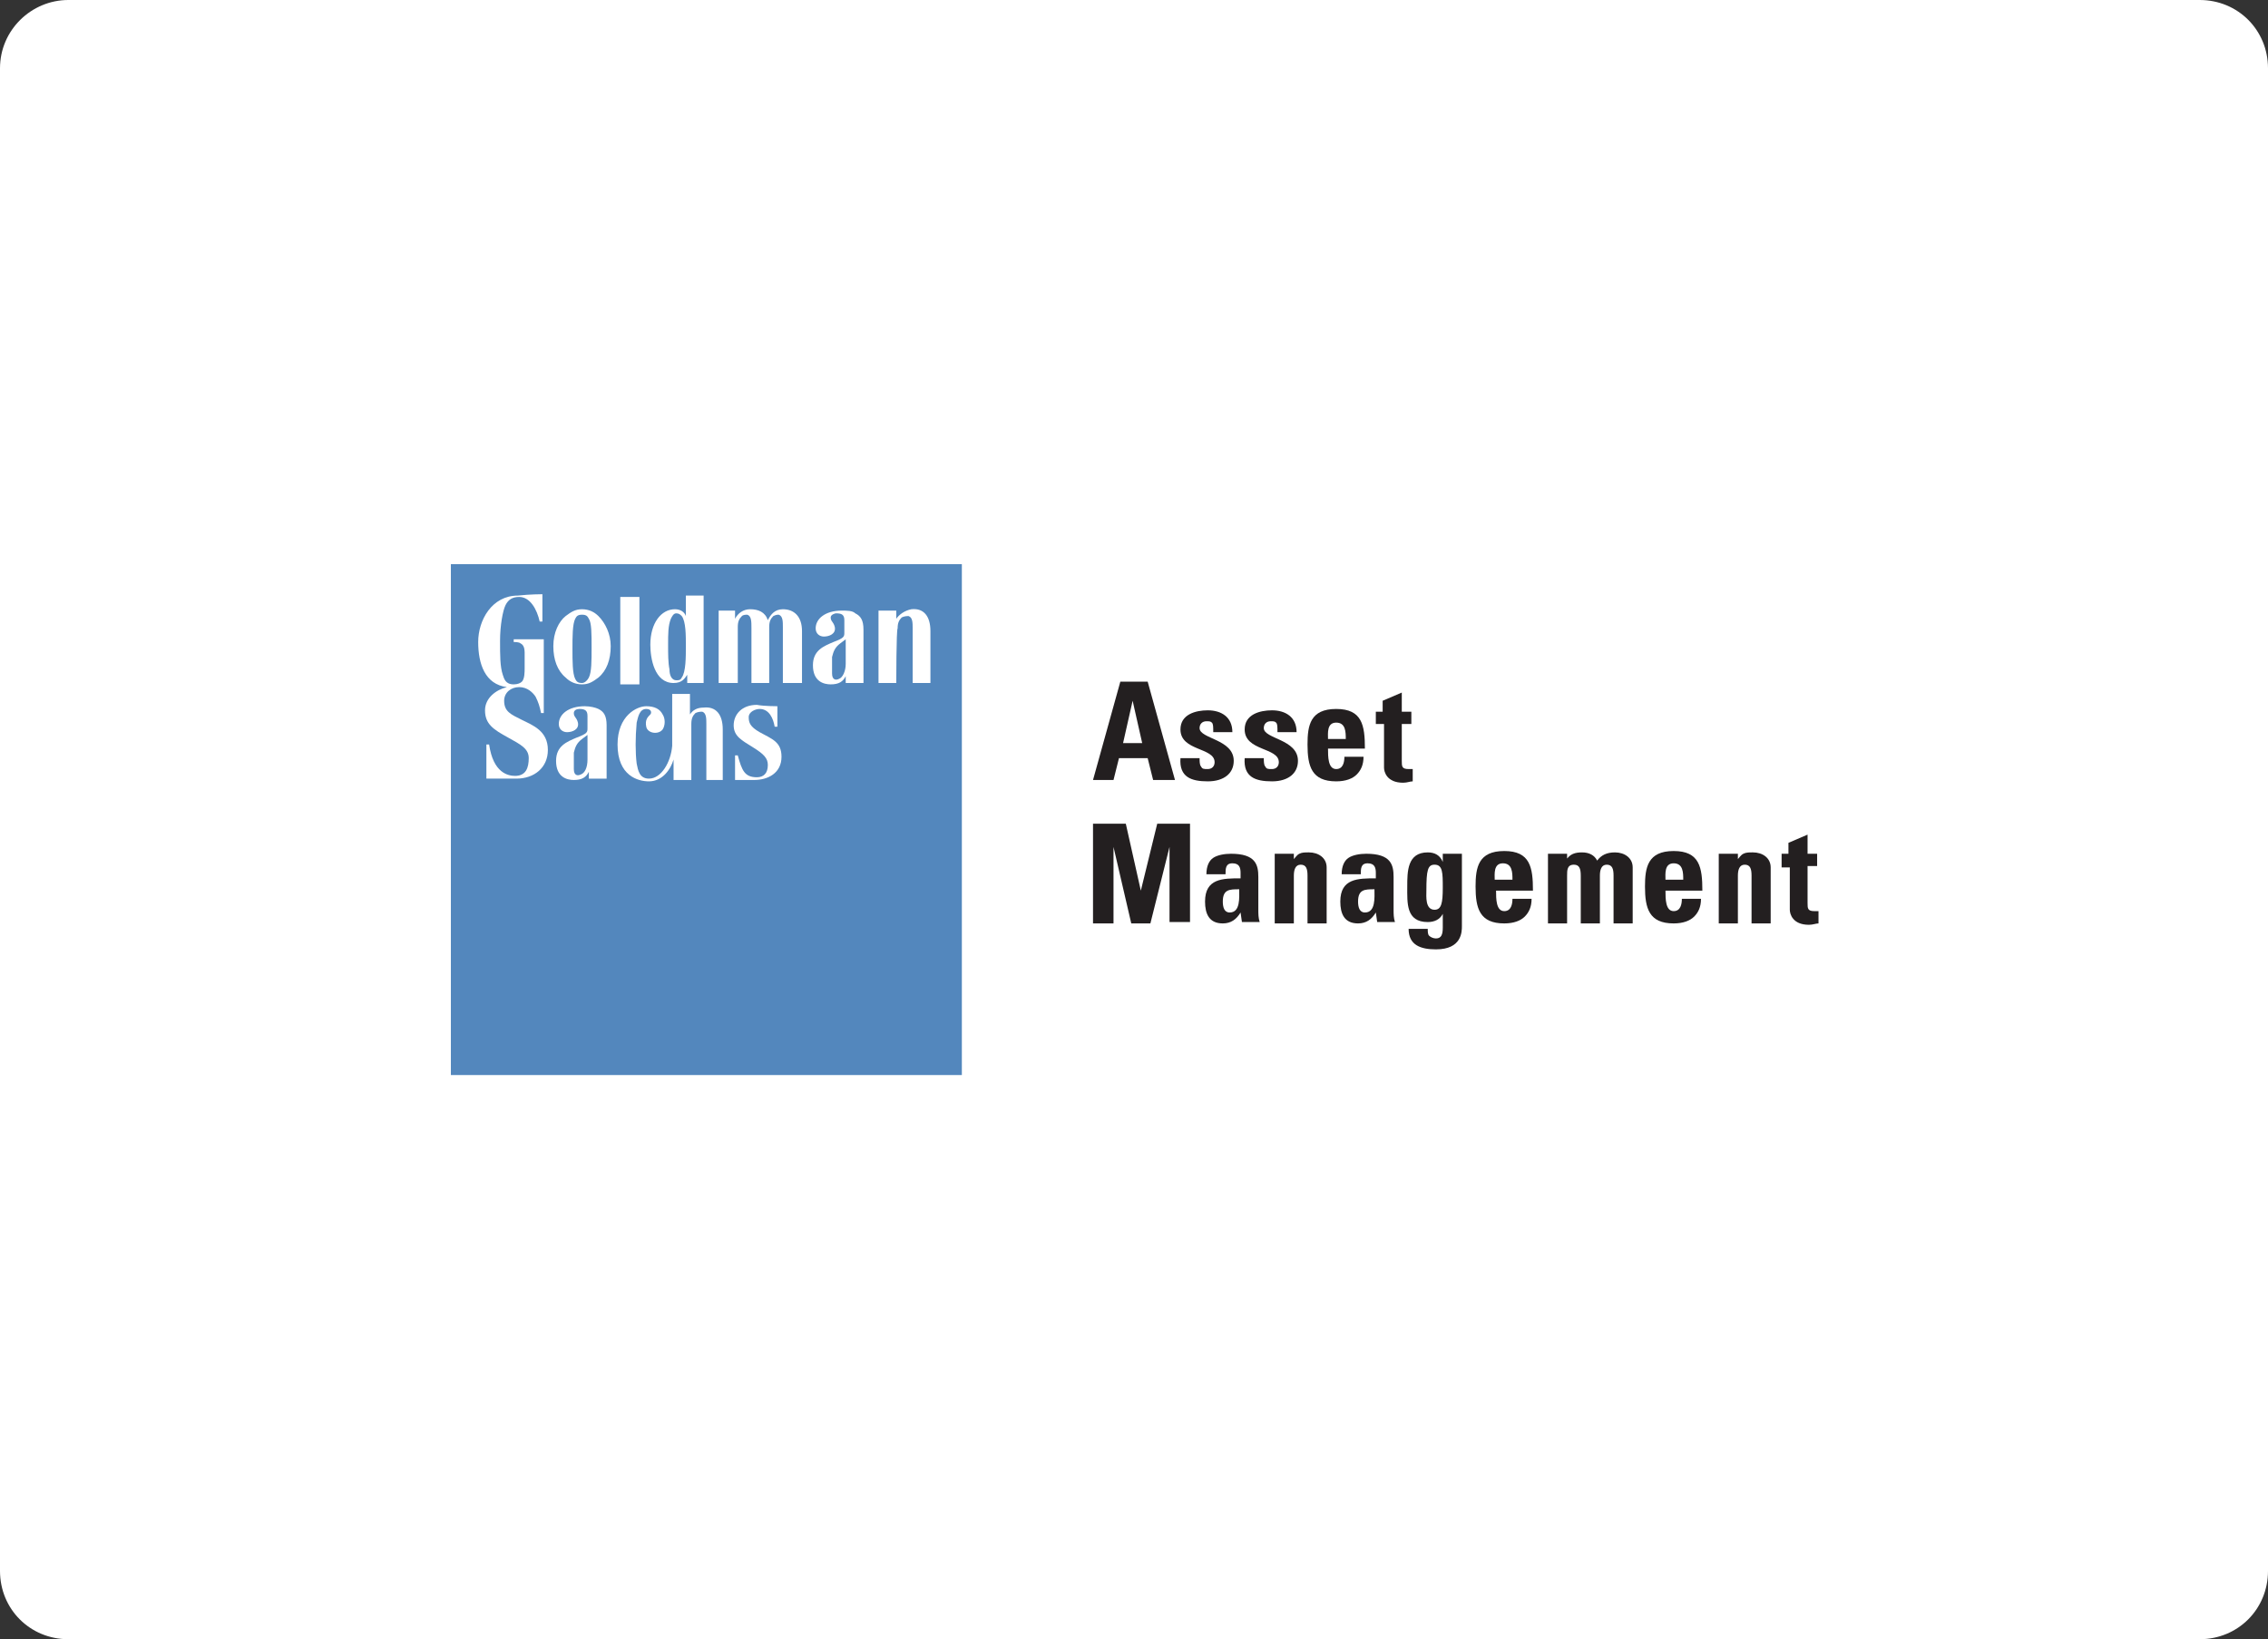 <?xml version="1.0" encoding="UTF-8"?>
<!-- Generator: Adobe Illustrator 27.9.0, SVG Export Plug-In . SVG Version: 6.00 Build 0)  -->
<svg xmlns="http://www.w3.org/2000/svg" xmlns:xlink="http://www.w3.org/1999/xlink" version="1.1" id="Layer_1" x="0px" y="0px" viewBox="0 0 166 120" style="enable-background:new 0 0 166 120;" xml:space="preserve">
<rect x="0" y="0" width="166" height="120" fill="#333333" stroke="none"/>
<style type="text/css">
	.st0{fill-rule:evenodd;clip-rule:evenodd;fill:#FFFFFF;}
	.st1{fill:#231F20;}
	.st2{fill:#5387BD;}
	.st3{fill:#FFFFFF;}
</style>
<path id="Image_00000053521365994509244570000007046405110700031117_" class="st0" d="M5,0h156c2.8,0,5,2.2,5,5v110c0,2.8-2.2,5-5,5  H5c-2.8,0-5-2.2-5-5V5C0,2.2,2.3,0,5,0z"></path>
<g>
	<g>
		<path class="st1" d="M80,57.1l2-7.2h2l2,7.2h-1.6l-0.4-1.6h-2.1l-0.4,1.6H80z M82.9,51.3L82.9,51.3l-0.7,3.1h1.4L82.9,51.3z"></path>
		<path class="st1" d="M87.8,55.5c0,0.2,0,0.5,0.1,0.6c0.1,0.2,0.2,0.2,0.5,0.2c0.3,0,0.5-0.2,0.5-0.5c0-1.1-2.5-0.8-2.5-2.4    c0-1.1,1.1-1.4,2-1.4c1,0,1.8,0.5,1.8,1.6h-1.4c0-0.4,0-0.6-0.1-0.7c-0.1-0.1-0.2-0.1-0.4-0.1c-0.3,0-0.5,0.2-0.5,0.5    c0,0.8,2.5,0.8,2.5,2.4c0,0.9-0.7,1.5-1.9,1.5c-1.2,0-2.1-0.3-2-1.7H87.8z"></path>
		<path class="st1" d="M92.5,55.5c0,0.2,0,0.5,0.1,0.6c0.1,0.2,0.2,0.2,0.5,0.2c0.3,0,0.5-0.2,0.5-0.5c0-1.1-2.5-0.8-2.5-2.4    c0-1.1,1.1-1.4,2-1.4c1,0,1.8,0.5,1.8,1.6h-1.4c0-0.4,0-0.6-0.1-0.7c-0.1-0.1-0.2-0.1-0.4-0.1c-0.3,0-0.5,0.2-0.5,0.5    c0,0.8,2.5,0.8,2.5,2.4c0,0.9-0.7,1.5-1.9,1.5c-1.2,0-2.1-0.3-2-1.7H92.5z"></path>
		<path class="st1" d="M97.2,54.8c0,0.6,0,1.5,0.6,1.5c0.5,0,0.6-0.5,0.6-0.9h1.4c0,0.6-0.2,1-0.5,1.3c-0.3,0.3-0.8,0.5-1.5,0.5    c-1.8,0-2.1-1.1-2.1-2.7c0-1.4,0.2-2.6,2.1-2.6c1.9,0,2.1,1.2,2.1,2.9H97.2z M98.5,54.1c0-0.5,0-1.2-0.7-1.2    c-0.7,0-0.6,0.8-0.6,1.2H98.5z"></path>
		<path class="st1" d="M100.6,52.1h0.6v-0.8l1.4-0.6v1.4h0.7V53h-0.7v2.7c0,0.4,0,0.6,0.5,0.6c0.1,0,0.2,0,0.3,0v0.9    c-0.2,0-0.4,0.1-0.7,0.1c-1.2,0-1.4-0.8-1.4-1.1V53h-0.6V52.1z"></path>
		<path class="st1" d="M80,67.5v-7.2h2.4l1.1,4.9h0l1.2-4.9h2.4v7.2h-1.5V62h0l-1.4,5.6h-1.4L81.5,62h0v5.6H80z"></path>
		<path class="st1" d="M92.1,66.6c0,0.3,0,0.6,0.1,0.9h-1.3l-0.1-0.7h0c-0.3,0.5-0.7,0.8-1.3,0.8c-1,0-1.3-0.7-1.3-1.6    c0-1.7,1.3-1.7,2.6-1.7v-0.4c0-0.4-0.1-0.7-0.6-0.7c-0.5,0-0.5,0.4-0.5,0.8h-1.4c0-0.6,0.2-1,0.5-1.2c0.3-0.2,0.8-0.3,1.3-0.3    c1.8,0,2,0.8,2,1.7V66.6z M89.5,66c0,0.4,0.1,0.8,0.5,0.8c0.8,0,0.7-1.1,0.7-1.7C90,65.1,89.5,65.1,89.5,66z"></path>
		<path class="st1" d="M94.6,63L94.6,63c0.2-0.2,0.3-0.4,0.5-0.5c0.2-0.1,0.4-0.1,0.7-0.1c0.7,0,1.3,0.4,1.3,1.1v4.1h-1.4v-3.5    c0-0.5-0.1-0.8-0.5-0.8s-0.5,0.4-0.5,0.8v3.5h-1.4v-5.1h1.4V63z"></path>
		<path class="st1" d="M102,66.6c0,0.3,0,0.6,0.1,0.9h-1.3l-0.1-0.7h0c-0.3,0.5-0.7,0.8-1.3,0.8c-1,0-1.3-0.7-1.3-1.6    c0-1.7,1.3-1.7,2.6-1.7v-0.4c0-0.4-0.1-0.7-0.6-0.7c-0.5,0-0.5,0.4-0.5,0.8h-1.4c0-0.6,0.2-1,0.5-1.2c0.3-0.2,0.8-0.3,1.3-0.3    c1.8,0,2,0.8,2,1.7V66.6z M99.4,66c0,0.4,0.1,0.8,0.5,0.8c0.8,0,0.7-1.1,0.7-1.7C99.9,65.1,99.4,65.1,99.4,66z"></path>
		<path class="st1" d="M107,62.5v5.3c0,0.4,0,1.7-1.9,1.7c-1.1,0-2-0.3-2-1.5h1.4c0,0.2,0,0.4,0.1,0.5c0.1,0.1,0.3,0.2,0.5,0.2    c0.4,0,0.5-0.3,0.5-0.8v-1h0c-0.2,0.4-0.6,0.6-1.1,0.6c-1.6,0-1.5-1.4-1.5-2.6c0-1.1,0-2.5,1.5-2.5c0.5,0,0.9,0.2,1.1,0.7h0v-0.6    H107z M105,66.6c0.5,0,0.6-0.5,0.6-1.6c0-1.1,0-1.7-0.6-1.7c-0.5,0-0.6,0.4-0.6,1.9C104.4,65.6,104.3,66.6,105,66.6z"></path>
		<path class="st1" d="M109.5,65.2c0,0.6,0,1.5,0.6,1.5c0.5,0,0.6-0.5,0.6-0.9h1.4c0,0.6-0.2,1-0.5,1.3c-0.3,0.3-0.8,0.5-1.5,0.5    c-1.8,0-2.1-1.1-2.1-2.7c0-1.4,0.2-2.6,2.1-2.6c1.9,0,2.1,1.2,2.1,2.9H109.5z M110.7,64.4c0-0.5,0-1.2-0.7-1.2    c-0.7,0-0.6,0.8-0.6,1.2H110.7z"></path>
		<path class="st1" d="M114.6,63L114.6,63c0.3-0.5,0.7-0.6,1.2-0.6c0.5,0,0.9,0.2,1.1,0.6c0.3-0.4,0.7-0.6,1.3-0.6    c0.7,0,1.3,0.4,1.3,1.1v4.1h-1.4v-3.5c0-0.5-0.1-0.8-0.5-0.8s-0.5,0.4-0.5,0.8v3.5h-1.4v-3.5c0-0.5-0.1-0.8-0.5-0.8    c-0.5,0-0.5,0.4-0.5,0.8v3.5h-1.4v-5.1h1.4V63z"></path>
		<path class="st1" d="M121.9,65.2c0,0.6,0,1.5,0.6,1.5c0.5,0,0.6-0.5,0.6-0.9h1.4c0,0.6-0.2,1-0.5,1.3c-0.3,0.3-0.8,0.5-1.5,0.5    c-1.8,0-2.1-1.1-2.1-2.7c0-1.4,0.2-2.6,2.1-2.6c1.9,0,2.1,1.2,2.1,2.9H121.9z M123.2,64.4c0-0.5,0-1.2-0.7-1.2    c-0.7,0-0.6,0.8-0.6,1.2H123.2z"></path>
		<path class="st1" d="M127.1,63L127.1,63c0.2-0.2,0.3-0.4,0.5-0.5c0.2-0.1,0.4-0.1,0.7-0.1c0.7,0,1.3,0.4,1.3,1.1v4.1h-1.4v-3.5    c0-0.5-0.1-0.8-0.5-0.8s-0.5,0.4-0.5,0.8v3.5h-1.4v-5.1h1.4V63z"></path>
		<path class="st1" d="M130.3,62.5h0.6v-0.8l1.4-0.6v1.4h0.7v0.9h-0.7v2.7c0,0.4,0,0.6,0.5,0.6c0.1,0,0.2,0,0.3,0v0.9    c-0.2,0-0.4,0.1-0.7,0.1c-1.2,0-1.4-0.8-1.4-1.1v-3.1h-0.6V62.5z"></path>
	</g>
	<rect x="33" y="41.3" class="st2" width="37.4" height="37.4"></rect>
	<g>
		<path class="st3" d="M43.8,45.1c-0.3-0.3-0.7-0.5-1.2-0.5c-0.5,0-0.8,0.2-1.2,0.5c-0.5,0.4-0.9,1.2-0.9,2.2c0,1,0.3,1.8,0.9,2.3    c0.3,0.3,0.7,0.5,1.2,0.5c0.5,0,0.8-0.2,1.2-0.5c0.6-0.5,0.9-1.3,0.9-2.3C44.7,46.4,44.3,45.6,43.8,45.1z M43.3,47.4    c0,1,0,1.8-0.2,2.2C43,49.8,42.8,50,42.6,50c-0.3,0-0.4-0.1-0.5-0.3c-0.2-0.4-0.2-1.3-0.2-2.2s0-1.8,0.2-2.2    c0.1-0.2,0.2-0.3,0.5-0.3c0.3,0,0.4,0.1,0.5,0.3C43.3,45.6,43.3,46.4,43.3,47.4z"></path>
		<path class="st3" d="M65.6,50h-1.3v-5.3h1.3v0.6c0.2-0.3,0.6-0.6,1.1-0.7c0.9-0.1,1.4,0.5,1.4,1.6V50h-1.3V46c0-0.4,0-0.8-0.3-0.9    c-0.1,0-0.3,0-0.5,0.1c-0.2,0.2-0.3,0.4-0.3,0.8C65.6,46.1,65.6,50,65.6,50z"></path>
		<path class="st3" d="M62.6,44.9c0.4,0.2,0.6,0.5,0.6,1.2V50h-1.3v-0.5c-0.2,0.4-0.5,0.6-1.1,0.6c-0.5,0-1.3-0.2-1.3-1.4    c0-1.1,0.8-1.4,1.5-1.7c0.8-0.3,0.8-0.4,0.8-0.7c0-0.3,0-0.6,0-0.9c0-0.4-0.2-0.5-0.6-0.5c-0.1,0-0.4,0.1-0.4,0.3    c0,0.3,0.2,0.3,0.3,0.7c0.1,0.5-0.4,0.7-0.8,0.7c-0.3,0-0.6-0.2-0.6-0.6c0-0.7,0.7-1.3,1.9-1.3C62,44.7,62.4,44.7,62.6,44.9z     M61.9,46.8l-0.4,0.3c-0.4,0.3-0.5,0.6-0.6,1c0,0.3,0,0.8,0,1.2c0,0.5,0.3,0.5,0.5,0.4c0.3-0.1,0.5-0.6,0.5-1.1    C61.9,48.7,61.9,47,61.9,46.8z"></path>
		<path class="st3" d="M43.8,51.9c0.4,0.2,0.6,0.5,0.6,1.2v3.9h-1.3l0-0.5c-0.2,0.4-0.5,0.6-1.1,0.6c-0.5,0-1.3-0.2-1.3-1.4    c0-1.1,0.8-1.4,1.5-1.7c0.8-0.3,0.8-0.4,0.8-0.7c0-0.3,0-0.6,0-0.9c0-0.4-0.2-0.5-0.6-0.5c-0.2,0-0.4,0.1-0.4,0.3    c0,0.3,0.2,0.3,0.3,0.7c0.1,0.5-0.4,0.7-0.8,0.7c-0.3,0-0.6-0.2-0.6-0.6c0-0.7,0.7-1.3,1.9-1.3C43.2,51.7,43.6,51.8,43.8,51.9z     M43,53.8l-0.4,0.3c-0.4,0.3-0.5,0.6-0.6,1c0,0.3,0,0.8,0,1.2c0,0.5,0.3,0.5,0.5,0.4c0.3-0.1,0.5-0.5,0.5-1.1    C43,55.7,43,54,43,53.8z"></path>
		<path class="st3" d="M58.7,50v-3.8c0-1.1-0.6-1.6-1.4-1.6c-0.6,0-0.9,0.4-1.1,0.8c-0.2-0.6-0.7-0.8-1.3-0.8    c-0.5,0-0.9,0.3-1.1,0.7v-0.6h-1.2V50H54c0,0,0-4,0-4.1c0-0.4,0.1-0.6,0.3-0.8c0.1-0.1,0.3-0.1,0.4-0.1C55,45.1,55,45.5,55,46V50    h1.3v-4.1c0-0.4,0.1-0.6,0.3-0.8C56.8,45,56.9,45,57,45c0.3,0.1,0.3,0.5,0.3,0.9V50H58.7z"></path>
		<path class="st3" d="M46.8,43.7c0,0.1,0,6.4,0,6.4h-1.4v-6.4H46.8z"></path>
		<path class="st3" d="M51.5,50c0,0,0-6.3,0-6.4h-1.3v1.5c-0.1-0.3-0.4-0.5-0.8-0.5c-1,0-1.8,1-1.8,2.6c0,1,0.3,2.8,1.7,2.8    c0.6,0,0.8-0.3,1-0.6V50H51.5z M49.9,45.1c0.3,0.4,0.3,1.4,0.3,2.2c0,0.8,0,1.9-0.3,2.3c-0.1,0.2-0.2,0.2-0.4,0.2    c-0.3,0-0.5-0.3-0.5-0.8c-0.1-0.5-0.1-1.1-0.1-1.8c0-0.8,0-1.4,0.2-1.9c0.1-0.2,0.2-0.4,0.4-0.4C49.7,44.9,49.8,45,49.9,45.1z"></path>
		<path class="st3" d="M56.9,51.7v1.5h-0.2c-0.1-0.6-0.4-1.3-1.1-1.3c-0.3,0-0.8,0.2-0.8,0.6c0,0.4,0.1,0.7,0.8,1.1    c0.9,0.5,1.6,0.7,1.6,1.8c0,1.2-1,1.7-2,1.7c-0.3,0-1.4,0-1.4,0v-1.8h0.2c0.3,1.1,0.5,1.6,1.4,1.6c0.5,0,0.8-0.3,0.8-0.9    c0-0.5-0.3-0.8-1.1-1.3c-0.8-0.5-1.4-0.8-1.4-1.6c0-0.8,0.6-1.5,1.7-1.5C55.9,51.7,56.9,51.7,56.9,51.7z"></path>
		<path class="st3" d="M53,57.1h-1.3V53c0-0.4,0-0.8-0.3-0.9c-0.1,0-0.3,0-0.5,0.1c-0.2,0.2-0.3,0.4-0.3,0.8v4.1h-1.3v-1.5    c-0.2,0.7-0.8,1.6-1.8,1.6c-0.8,0-2.3-0.4-2.3-2.7c0-2.1,1.4-2.8,2.1-2.8c0.6,0,1,0.2,1.2,0.6c0.2,0.3,0.2,0.8,0,1.1    c-0.3,0.4-1.1,0.3-1.2-0.2c-0.1-0.5,0.1-0.7,0.3-0.9c0.1-0.1,0.1-0.4-0.3-0.4c-0.5,0-0.6,0.6-0.7,1c-0.1,1.1-0.1,2.2,0,3    c0.1,0.5,0.2,1.1,0.9,1.1c0.9,0,1.6-1.2,1.7-2.4v-3.8h1.3v1.5c0.2-0.3,0.5-0.5,1-0.5c0.9-0.1,1.4,0.5,1.4,1.6V57.1z"></path>
		<path class="st3" d="M39.7,43.5v2h-0.2c-0.2-0.9-0.7-1.8-1.5-1.8c-0.5,0-0.8,0.2-1,0.6c-0.2,0.4-0.4,1.5-0.4,2.6    c0,1.1,0,1.9,0.2,2.5c0.1,0.3,0.2,0.7,0.8,0.7c0.3,0,0.5-0.1,0.6-0.2c0.2-0.2,0.2-0.7,0.2-1c0-0.5,0-0.8,0-1.1    c0-0.4-0.1-0.6-0.3-0.7C38,47,37.7,47,37.6,47v-0.2h2.2v5.4h-0.2c-0.1-0.5-0.2-0.8-0.4-1.2c-0.2-0.3-0.6-0.7-1.2-0.7    c-0.6,0-1.1,0.4-1.1,1c0,0.8,0.5,1,1.3,1.4c0.8,0.4,1.9,0.8,1.9,2.2c0,1.3-1,2.1-2.3,2.1c-0.5,0-2.2,0-2.2,0v-2.5h0.2    c0.3,2.1,1.4,2.3,1.9,2.3c0.8,0,1-0.6,1-1.3c0-0.7-0.6-1-1.5-1.5c-1.1-0.6-1.7-1-1.7-2c0-0.9,0.8-1.5,1.6-1.7    C35.5,50.1,35,48.6,35,47c0-1.6,1-3.4,2.9-3.4C38.8,43.5,39.7,43.5,39.7,43.5z"></path>
	</g>
</g>
</svg>
